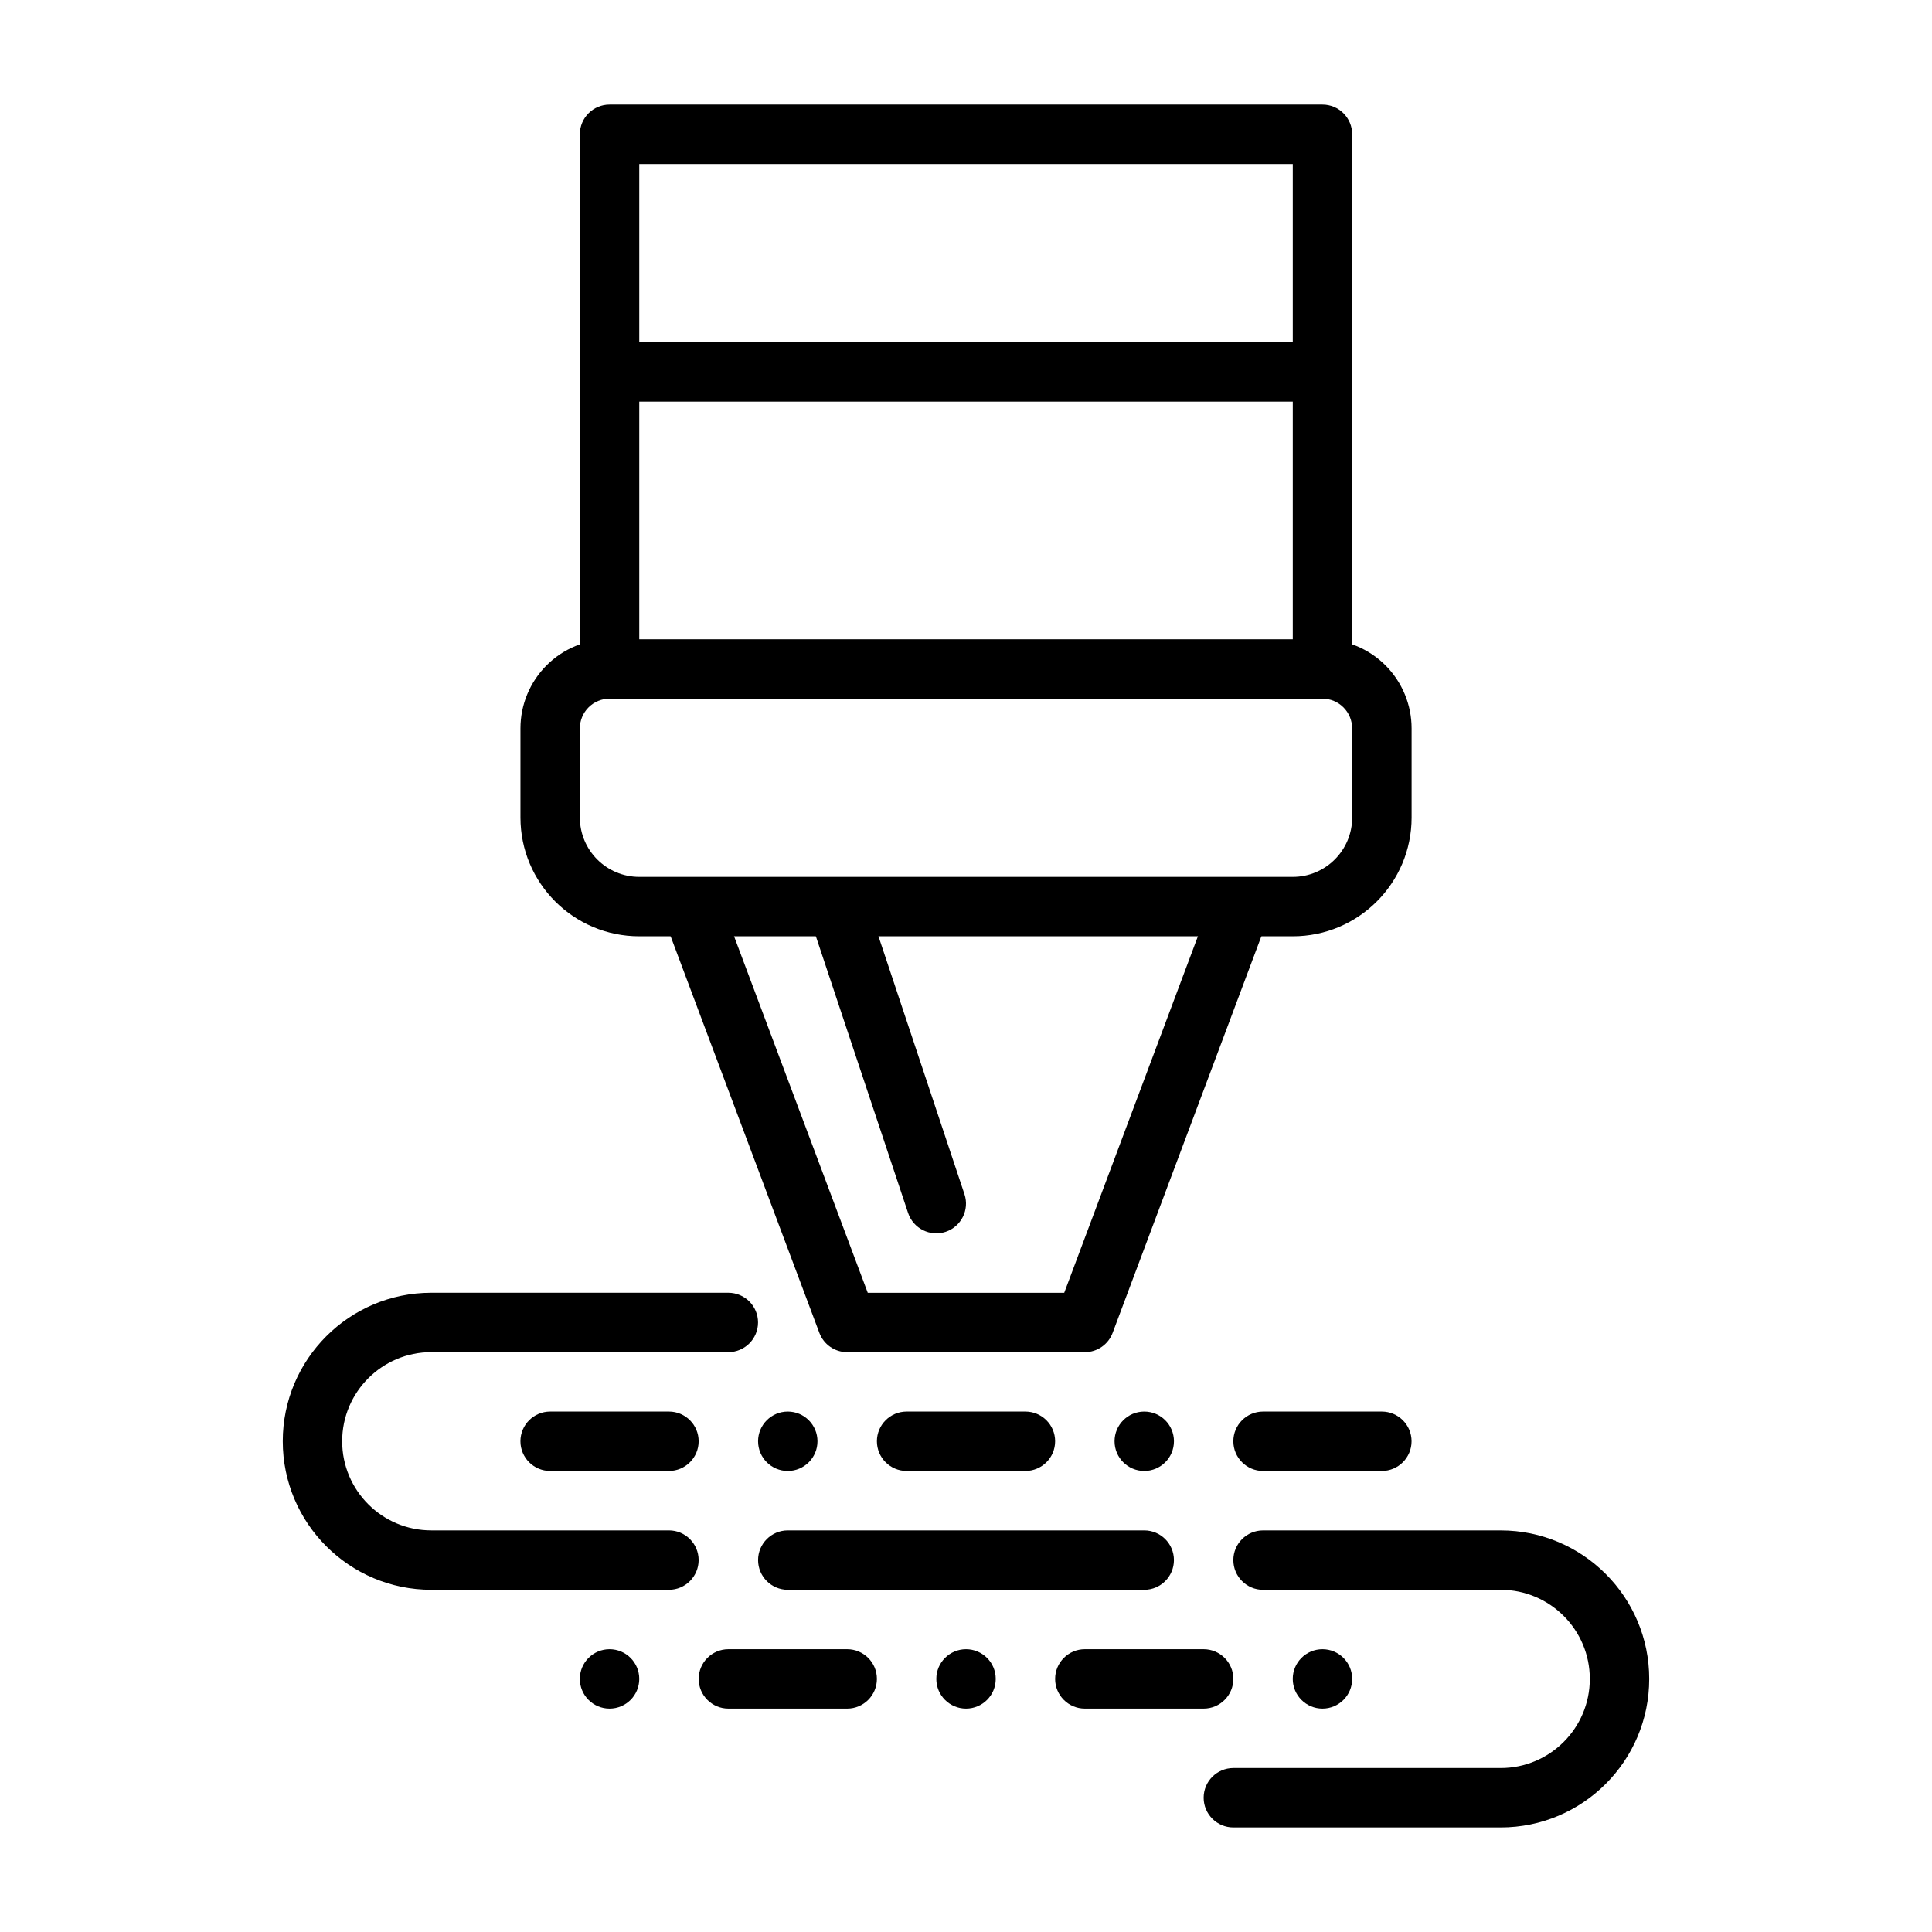 <?xml version="1.0" encoding="UTF-8"?>
<!-- Uploaded to: ICON Repo, www.iconrepo.com, Generator: ICON Repo Mixer Tools -->
<svg fill="#000000" width="800px" height="800px" version="1.1" viewBox="144 144 512 512" xmlns="http://www.w3.org/2000/svg">
 <g fill-rule="evenodd">
  <path d="m502.34 321.28v-141.7c0-4.344-3.523-7.871-7.871-7.871h-188.93c-4.348 0-7.871 3.527-7.871 7.871v141.7c0 4.344 3.527 7.871 7.871 7.871s7.871-3.527 7.871-7.871v-133.82h173.19v133.82c0 4.344 3.527 7.871 7.871 7.871s7.871-3.527 7.871-7.871z"/>
  <path d="m319.81 387.02 41.332 110.21c1.152 3.074 4.09 5.109 7.371 5.109h62.973c3.285 0 6.219-2.035 7.371-5.109l41.332-110.21c1.523-4.066-13.219-9.602-14.742-5.531l-39.414 105.11h-52.07l-39.41-105.1c-1.527-4.066-16.266 1.465-14.742 5.531z"/>
  <path d="m360.64 525.95c0 4.348-3.523 7.871-7.871 7.871-4.348 0-7.871-3.523-7.871-7.871s3.523-7.871 7.871-7.871c4.348 0 7.871 3.523 7.871 7.871"/>
  <path d="m455.11 525.95c0 4.348-3.523 7.871-7.871 7.871s-7.871-3.523-7.871-7.871 3.523-7.871 7.871-7.871 7.871 3.523 7.871 7.871"/>
  <path d="m407.88 588.93c0 4.348-3.523 7.871-7.871 7.871s-7.875-3.523-7.875-7.871c0-4.348 3.527-7.871 7.875-7.871s7.871 3.523 7.871 7.871"/>
  <path d="m384.26 533.82h31.488c4.344 0 7.871-3.527 7.871-7.871s-3.527-7.871-7.871-7.871h-31.488c-4.344 0-7.871 3.527-7.871 7.871s3.527 7.871 7.871 7.871z"/>
  <path d="m289.79 533.82h31.488c4.344 0 7.871-3.527 7.871-7.871s-3.527-7.871-7.871-7.871h-31.488c-4.344 0-7.871 3.527-7.871 7.871s3.527 7.871 7.871 7.871z"/>
  <path d="m478.72 533.82h31.488c4.344 0 7.871-3.527 7.871-7.871s-3.527-7.871-7.871-7.871h-31.488c-4.344 0-7.871 3.527-7.871 7.871s3.527 7.871 7.871 7.871z"/>
  <path d="m352.77 565.31h94.465c4.344 0 7.871-3.527 7.871-7.871s-3.527-7.871-7.871-7.871h-94.465c-4.344 0-7.871 3.527-7.871 7.871s3.527 7.871 7.871 7.871z"/>
  <path d="m431.49 596.8h31.488c4.344 0 7.871-3.527 7.871-7.871s-3.527-7.871-7.871-7.871h-31.488c-4.344 0-7.871 3.527-7.871 7.871s3.527 7.871 7.871 7.871z"/>
  <path d="m337.03 596.8h31.488c4.344 0 7.871-3.527 7.871-7.871s-3.527-7.871-7.871-7.871h-31.488c-4.344 0-7.871 3.527-7.871 7.871s3.527 7.871 7.871 7.871z"/>
  <path d="m313.41 588.93c0 4.348-3.523 7.871-7.871 7.871-4.348 0-7.875-3.523-7.875-7.871 0-4.348 3.527-7.871 7.875-7.871 4.348 0 7.871 3.523 7.871 7.871"/>
  <path d="m502.34 588.93c0 4.348-3.523 7.871-7.871 7.871s-7.875-3.523-7.875-7.871c0-4.348 3.527-7.871 7.875-7.871s7.871 3.523 7.871 7.871"/>
  <path d="m518.09 360.64v-23.617c0-6.262-2.492-12.27-6.918-16.699-4.43-4.43-10.438-6.918-16.699-6.918h-188.93c-6.262 0-12.27 2.488-16.699 6.918-4.426 4.43-6.918 10.438-6.918 16.699v23.617c0 17.391 14.098 31.488 31.488 31.488h173.19c17.391 0 31.488-14.098 31.488-31.488zm-15.746-23.617v23.617c0 8.695-7.051 15.742-15.742 15.742h-173.19c-8.691 0-15.742-7.051-15.742-15.742v-23.617c0-2.086 0.828-4.09 2.305-5.566 1.477-1.477 3.477-2.305 5.562-2.305h188.93c2.086 0 4.086 0.828 5.562 2.305 1.477 1.477 2.305 3.477 2.305 5.566z"/>
  <path d="m358.42 386.74 26.238 78.719c1.379 4.125 5.84 6.352 9.957 4.984 4.125-1.379 6.352-5.84 4.984-9.957l-26.246-78.719c-1.371-4.125-16.312 0.859-14.934 4.977z"/>
  <path d="m305.54 234.69h188.93v15.742h-188.93z"/>
  <path d="m337.02 486.59h-78.723c-21.727 0-39.359 17.637-39.359 39.359s17.633 39.359 39.359 39.359h62.977c4.344 0 7.871-3.527 7.871-7.871s-3.527-7.871-7.871-7.871h-62.977c-13.035 0-23.617-10.582-23.617-23.617s10.578-23.617 23.617-23.617h78.719c4.344 0 7.871-3.527 7.871-7.871s-3.527-7.871-7.871-7.871z"/>
  <path d="m470.85 628.29h70.848c21.727 0 39.359-17.637 39.359-39.359 0-21.723-17.633-39.359-39.359-39.359h-62.977c-4.344 0-7.871 3.527-7.871 7.871s3.527 7.871 7.871 7.871h62.977c13.035 0 23.617 10.582 23.617 23.617 0 13.035-10.578 23.617-23.617 23.617h-70.848c-4.344 0-7.871 3.527-7.871 7.871s3.527 7.871 7.871 7.871z"/>
 </g>
</svg>